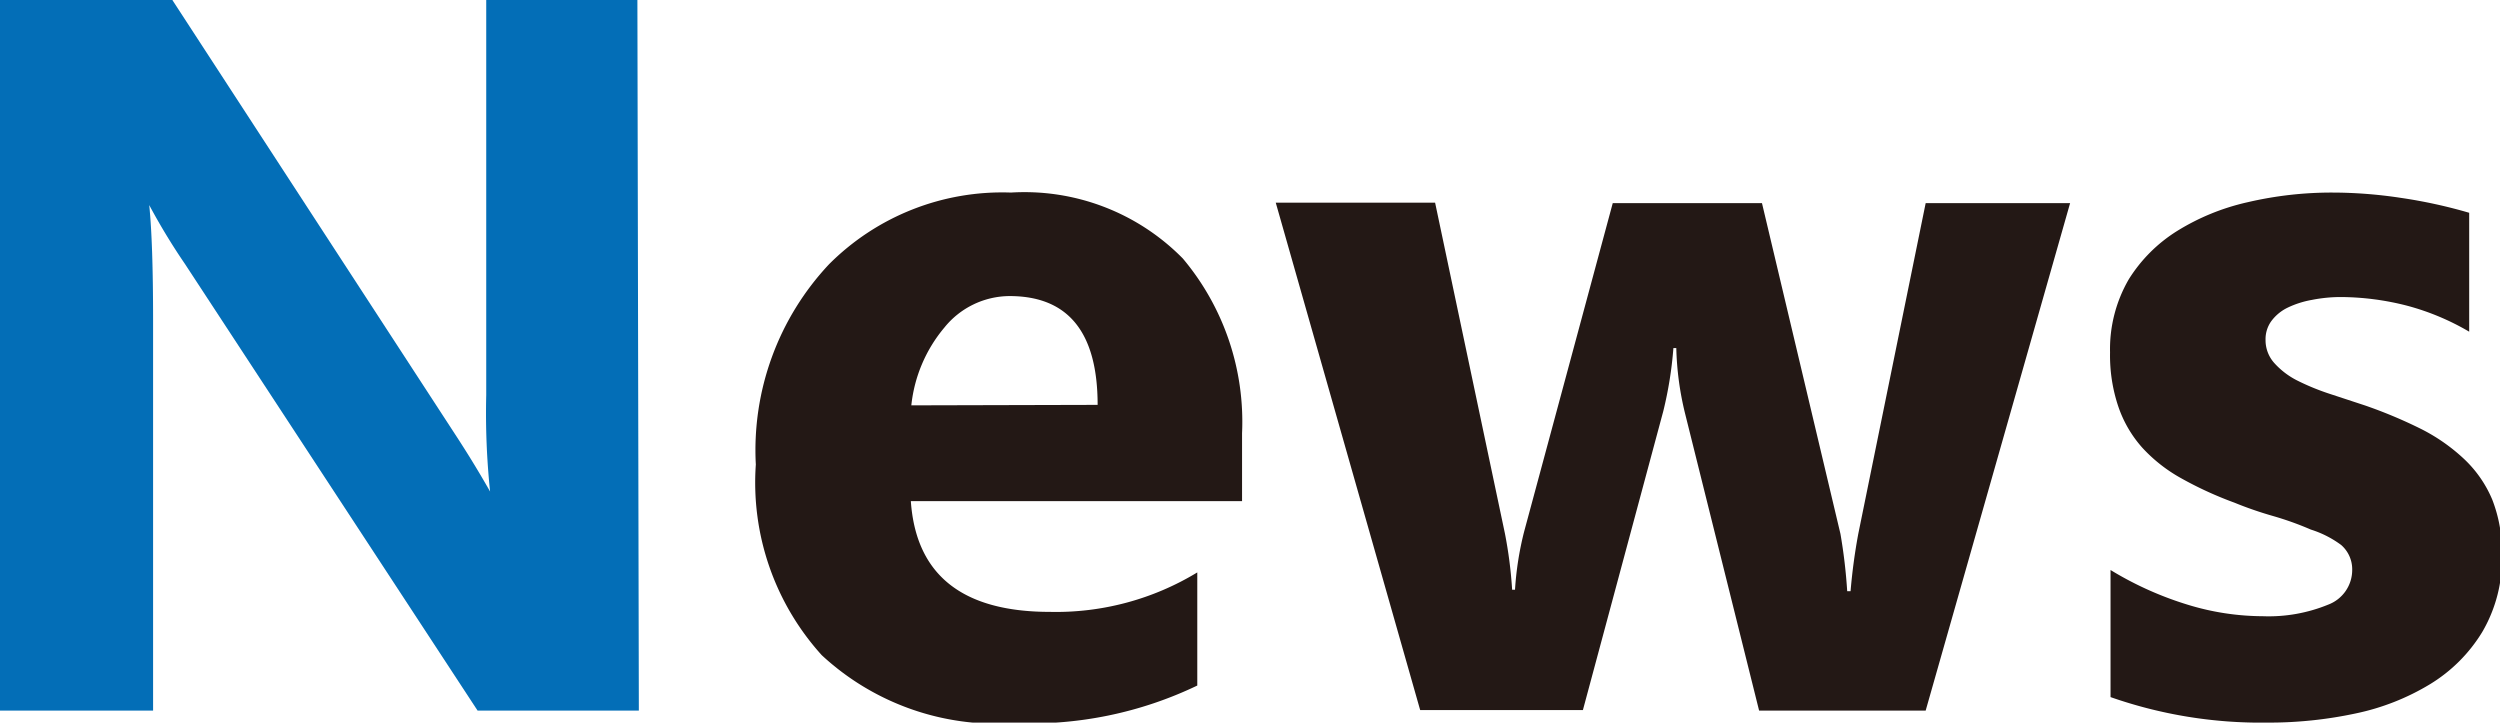 <svg id="レイヤー_1" data-name="レイヤー 1" xmlns="http://www.w3.org/2000/svg" viewBox="0 0 51.93 15.01"><defs><style>.cls-1{fill:#036eb7;}.cls-2{fill:#231815;}</style></defs><title>news_logo</title><path class="cls-1" d="M13.27,14.76H9.92L3.84,5.48A13.18,13.18,0,0,1,3.1,4.26h0q.08.78.08,2.39v8.11H0V0H3.58L9.44,9q.4.61.74,1.21h0a15.72,15.72,0,0,1-.08-2V0h3.14Z"/><path class="cls-2" d="M25.8,10.41H18.92q.16,2.3,2.89,2.3a5.65,5.65,0,0,0,3.06-.82v2.35a8,8,0,0,1-3.8.78,5.34,5.34,0,0,1-4-1.41A5.34,5.34,0,0,1,15.7,9.65a5.64,5.64,0,0,1,1.52-4.16A5.08,5.08,0,0,1,21,4a4.61,4.61,0,0,1,3.57,1.37A5.27,5.27,0,0,1,25.8,9Zm-3-2q0-2.26-1.83-2.26a1.75,1.75,0,0,0-1.35.65,3,3,0,0,0-.69,1.62Z"/><path class="cls-2" d="M43,4.22,40,14.76H36.54L35,8.58a6.29,6.29,0,0,1-.18-1.35h-.06a8.07,8.07,0,0,1-.21,1.31l-1.67,6.21H29.5l-3-10.54h3.31l1.45,6.87a9,9,0,0,1,.15,1.17h.06a6.49,6.49,0,0,1,.19-1.21L33.5,4.22h3.1l1.63,6.87a11.12,11.12,0,0,1,.14,1.19h.07a12,12,0,0,1,.16-1.19L40,4.22Z"/><path class="cls-2" d="M43.84,14.48V11.84a7,7,0,0,0,1.6.72A5.36,5.36,0,0,0,47,12.8a3.26,3.26,0,0,0,1.36-.24.77.77,0,0,0,.5-.72.67.67,0,0,0-.23-.52A2.13,2.13,0,0,0,48,11a6.46,6.46,0,0,0-.78-.28q-.42-.12-.81-.28a7.62,7.62,0,0,1-1.11-.51,3.2,3.2,0,0,1-.8-.63A2.48,2.48,0,0,1,44,8.44a3.33,3.33,0,0,1-.17-1.12,2.89,2.89,0,0,1,.39-1.52,3.15,3.15,0,0,1,1-1,4.74,4.74,0,0,1,1.47-.6A7.67,7.67,0,0,1,48.45,4a9.53,9.53,0,0,1,1.42.11,10.41,10.41,0,0,1,1.42.31V6.89A5.16,5.16,0,0,0,50,6.35a5.62,5.62,0,0,0-1.38-.18,3.11,3.11,0,0,0-.6.06,1.94,1.94,0,0,0-.5.16.92.92,0,0,0-.34.28.64.64,0,0,0-.12.39.71.71,0,0,0,.19.49,1.62,1.62,0,0,0,.48.36,4.91,4.91,0,0,0,.66.27l.73.24a9.77,9.77,0,0,1,1.17.49,3.8,3.8,0,0,1,.9.63,2.47,2.47,0,0,1,.58.84,3,3,0,0,1,.2,1.15,3,3,0,0,1-.41,1.6,3.24,3.24,0,0,1-1.08,1.08,4.91,4.91,0,0,1-1.55.61,8.61,8.61,0,0,1-1.83.19A9.45,9.45,0,0,1,43.84,14.48Z"/></svg>